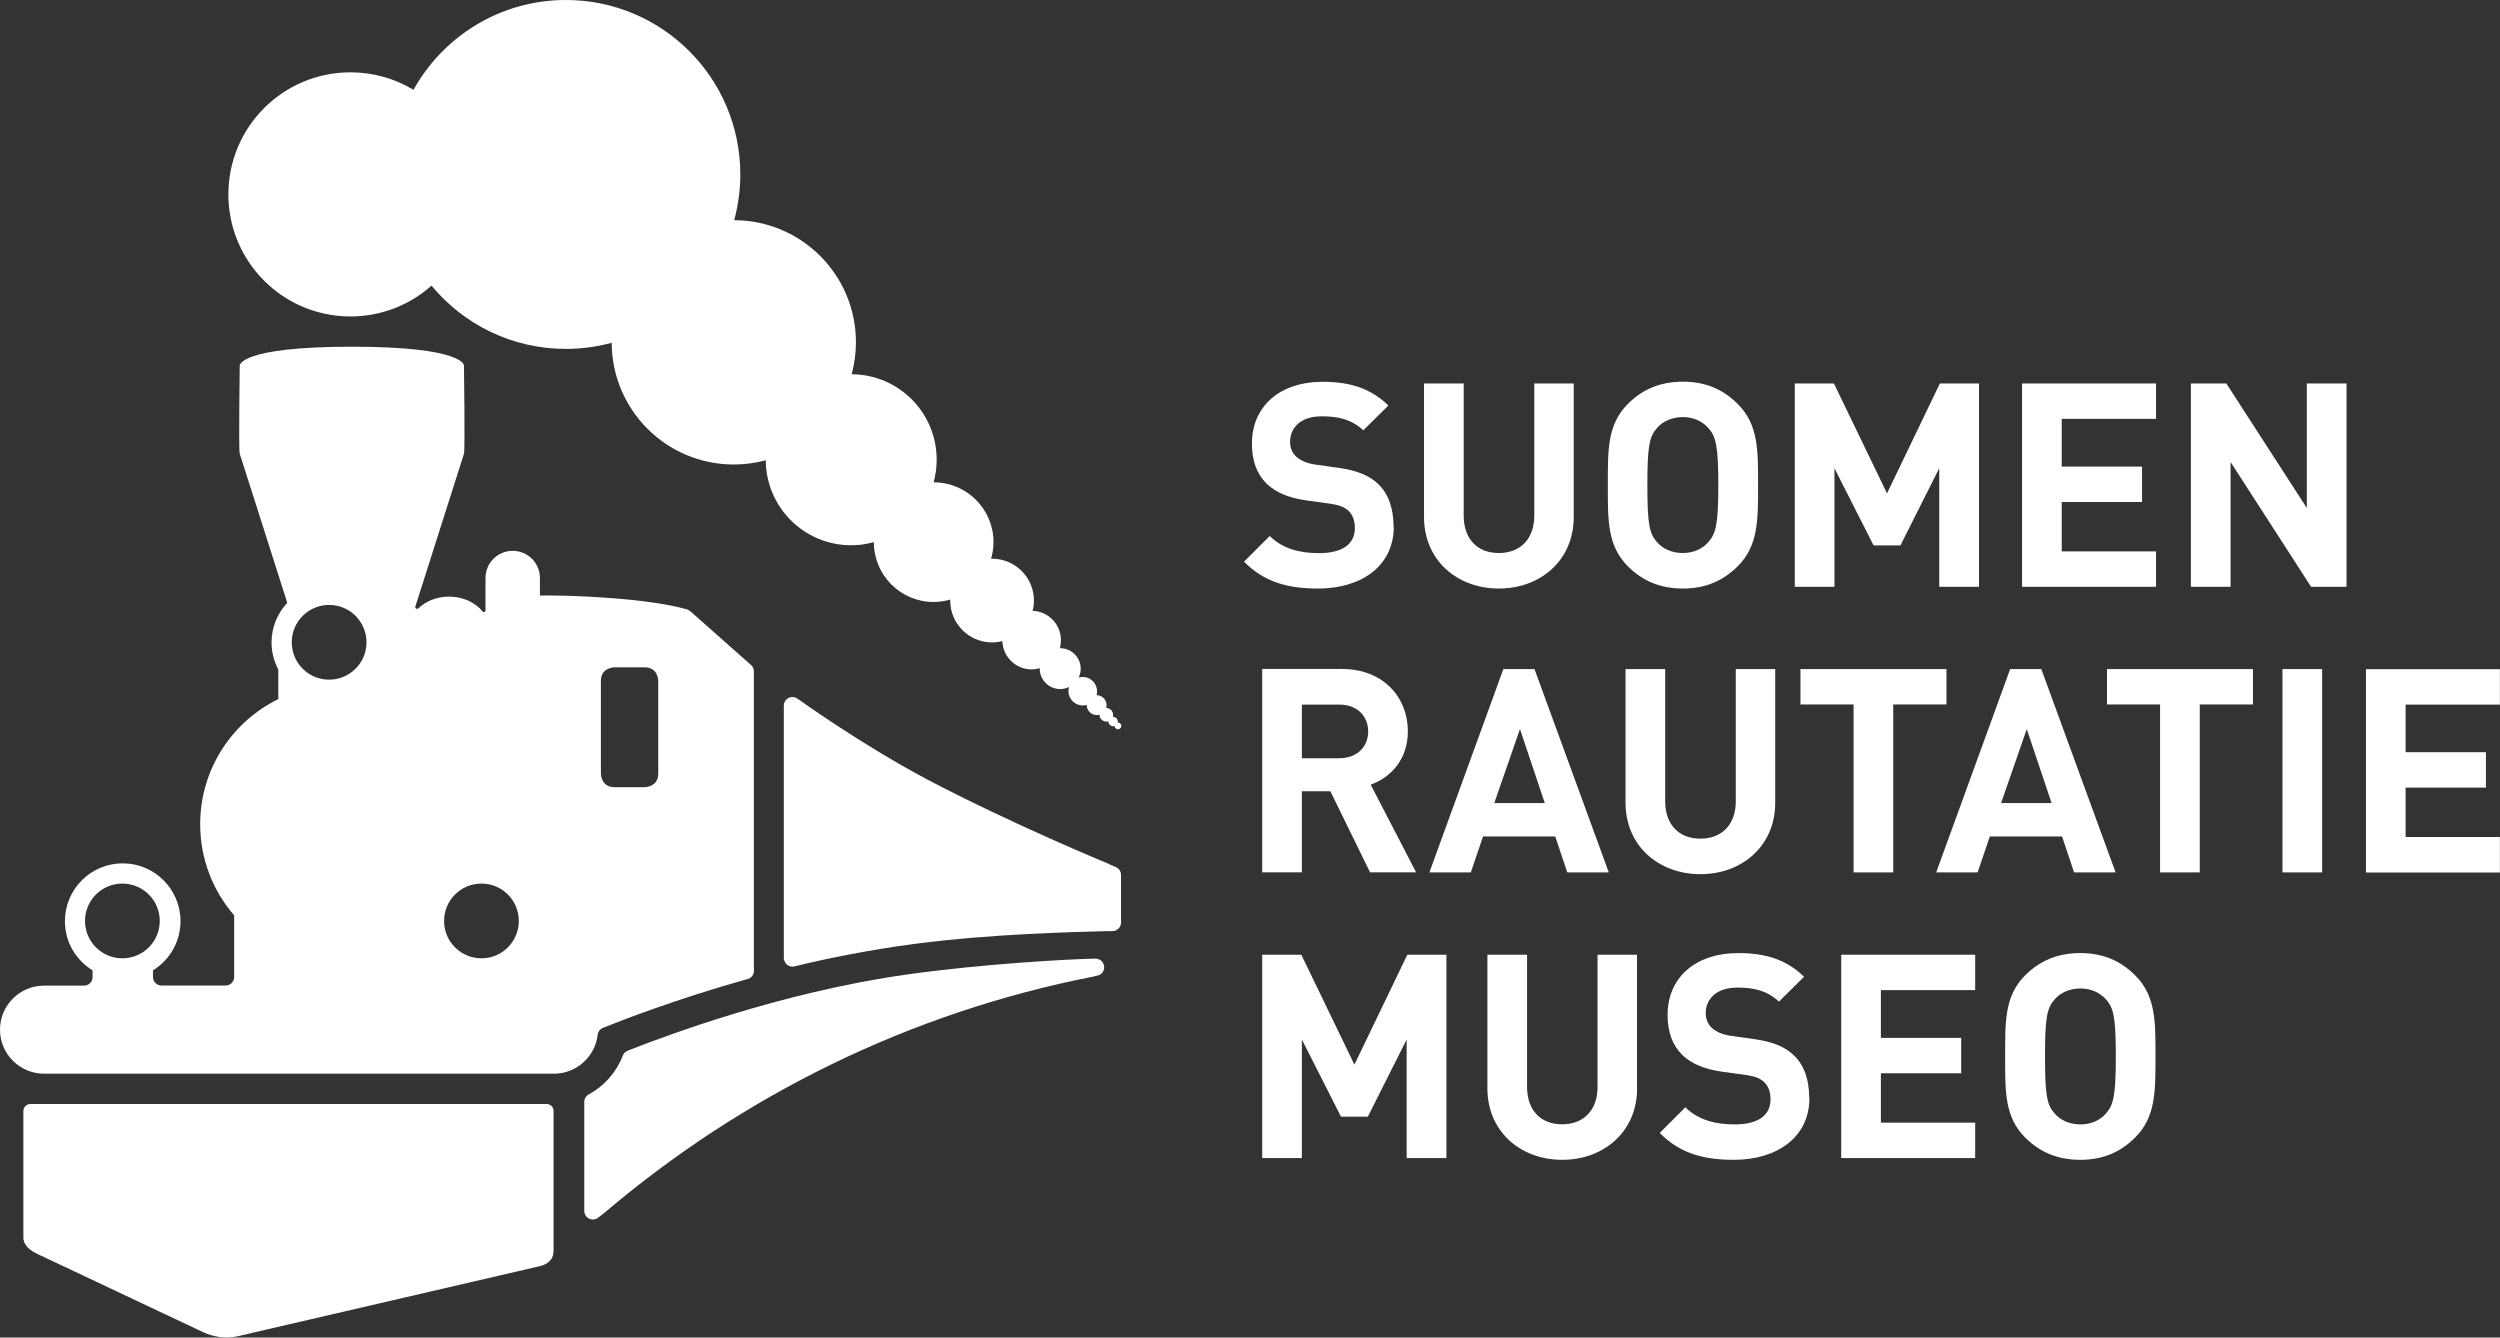 <svg width="200" height="107" viewBox="0 0 200 107" fill="none" xmlns="http://www.w3.org/2000/svg">
<rect x="0" y="0" width="200" height="107" fill="#333333" stroke="none"/>
<path d="M169.266 84.515C169.266 87.645 169.082 88.397 168.471 89.087C168.016 89.612 167.308 89.953 166.434 89.953C165.56 89.953 164.834 89.612 164.379 89.087C163.759 88.405 163.601 87.645 163.601 84.515C163.601 81.386 163.759 80.634 164.379 79.943C164.834 79.419 165.568 79.078 166.434 79.078C167.299 79.078 168.007 79.419 168.471 79.943C169.091 80.625 169.266 81.386 169.266 84.515ZM172.439 84.515C172.439 81.7 172.466 79.672 170.813 78.029C169.668 76.884 168.278 76.246 166.425 76.246C164.572 76.246 163.156 76.884 162.01 78.029C160.367 79.672 160.411 81.709 160.411 84.515C160.411 87.321 160.367 89.358 162.01 91.001C163.156 92.147 164.572 92.785 166.425 92.785C168.278 92.785 169.668 92.147 170.813 91.001C172.457 89.358 172.439 87.321 172.439 84.515ZM158.015 92.645V89.813H150.471V85.861H156.896V83.029H150.471V79.209H158.015V76.377H147.298V92.645H158.015ZM144.737 87.846C144.737 86.403 144.352 85.215 143.478 84.393C142.796 83.755 141.852 83.344 140.375 83.134L138.451 82.863C137.787 82.776 137.263 82.522 136.939 82.225C136.598 81.901 136.458 81.473 136.458 81.062C136.458 79.943 137.28 79.008 138.976 79.008C140.051 79.008 141.284 79.148 142.315 80.127L144.326 78.142C142.936 76.796 141.31 76.246 139.072 76.246C135.549 76.246 133.407 78.282 133.407 81.185C133.407 82.557 133.792 83.606 134.57 84.384C135.304 85.092 136.327 85.529 137.726 85.73L139.693 86.001C140.445 86.115 140.812 86.272 141.135 86.57C141.476 86.893 141.642 87.365 141.642 87.942C141.642 89.244 140.637 89.953 138.766 89.953C137.254 89.953 135.864 89.612 134.832 88.58L132.778 90.634C134.378 92.26 136.249 92.785 138.722 92.785C142.132 92.785 144.754 91.001 144.754 87.846M130.96 87.068V76.377H127.804V86.954C127.804 88.825 126.685 89.944 124.972 89.944C123.258 89.944 122.166 88.825 122.166 86.954V76.377H118.992V87.068C118.992 90.521 121.641 92.785 124.98 92.785C128.32 92.785 130.968 90.521 130.968 87.068M115.714 92.645V76.377H112.585L108.354 85.171L104.105 76.377H100.976V92.645H104.149V83.16L107.278 89.332H109.429L112.532 83.16V92.645H115.705H115.714Z" fill="white"/>
<path d="M199.993 69.794V66.962H192.449V63.01H198.874V60.178H192.449V56.367H199.993V53.534H189.276V69.803H199.993V69.794ZM185.77 53.526H182.597V69.794H185.77V53.526ZM180.237 56.358V53.526H168.558V56.358H172.806V69.794H175.98V56.358H180.228H180.237ZM164.135 64.243H160.087L162.142 58.325L164.126 64.243H164.135ZM169.249 69.794L163.304 53.526H160.813L154.895 69.794H158.208L159.187 66.918H164.965L165.927 69.794H169.24H169.249ZM155.716 56.358V53.526H144.037V56.358H148.286V69.794H151.459V56.358H155.708H155.716ZM142.018 64.217V53.526H138.862V64.103C138.862 65.974 137.743 67.093 136.03 67.093C134.317 67.093 133.215 65.974 133.215 64.103V53.526H130.042V64.217C130.042 67.67 132.691 69.934 136.03 69.934C139.369 69.934 142.018 67.67 142.018 64.217ZM123.59 64.243H119.543L121.597 58.325L123.582 64.243H123.59ZM128.704 69.794L122.76 53.526H120.269L114.35 69.794H117.664L118.643 66.918H124.421L125.383 69.794H128.696H128.704ZM109.455 58.508C109.455 59.767 108.537 60.659 107.147 60.659H104.149V56.367H107.147C108.537 56.367 109.455 57.258 109.455 58.517M113.293 69.794L109.656 62.774C111.23 62.206 112.628 60.79 112.628 58.5C112.628 55.781 110.661 53.517 107.348 53.517H100.976V69.785H104.149V63.299H106.43L109.604 69.785H113.284L113.293 69.794Z" fill="white"/>
<path d="M187.72 46.943V30.675H184.547V40.64L178.104 30.675H175.272V46.943H178.445V36.96L184.888 46.943H187.72ZM172.483 46.943V44.111H164.939V40.159H171.364V37.327H164.939V33.507H172.483V30.675H161.766V46.943H172.483ZM158.321 46.943V30.675H155.192L150.961 39.469L146.712 30.675H143.583V46.943H146.756V37.458L149.886 43.63H152.036L155.139 37.458V46.943H158.313H158.321ZM137.464 38.804C137.464 41.934 137.28 42.686 136.659 43.376C136.205 43.901 135.497 44.242 134.623 44.242C133.748 44.242 133.023 43.901 132.568 43.376C131.948 42.686 131.79 41.934 131.79 38.804C131.79 35.675 131.948 34.923 132.568 34.233C133.023 33.708 133.757 33.367 134.623 33.367C135.488 33.367 136.196 33.708 136.659 34.233C137.28 34.914 137.464 35.675 137.464 38.804ZM140.646 38.804C140.646 35.998 140.672 33.962 139.02 32.318C137.874 31.173 136.484 30.535 134.631 30.535C132.778 30.535 131.362 31.173 130.225 32.318C128.582 33.962 128.626 35.998 128.626 38.804C128.626 41.611 128.582 43.647 130.225 45.3C131.371 46.445 132.787 47.083 134.631 47.083C136.476 47.083 137.874 46.445 139.02 45.3C140.663 43.656 140.646 41.619 140.646 38.804ZM125.898 41.366V30.675H122.742V41.252C122.742 43.123 121.624 44.242 119.91 44.242C118.197 44.242 117.095 43.123 117.095 41.252V30.675H113.922V41.366C113.922 44.819 116.571 47.083 119.91 47.083C123.249 47.083 125.898 44.819 125.898 41.366ZM111.483 42.144C111.483 40.701 111.098 39.513 110.224 38.691C109.542 38.053 108.598 37.642 107.121 37.432L105.198 37.161C104.533 37.065 104.009 36.82 103.685 36.523C103.345 36.199 103.205 35.771 103.205 35.36C103.205 34.241 104.026 33.306 105.722 33.306C106.798 33.306 108.03 33.446 109.062 34.425L111.072 32.441C109.682 31.094 108.056 30.544 105.818 30.544C102.296 30.544 100.154 32.58 100.154 35.483C100.154 36.855 100.538 37.904 101.316 38.682C102.051 39.39 103.074 39.827 104.472 40.028L106.439 40.299C107.191 40.413 107.558 40.57 107.882 40.867C108.222 41.191 108.389 41.663 108.389 42.24C108.389 43.542 107.383 44.251 105.513 44.251C104 44.251 102.61 43.91 101.579 42.878L99.524 44.932C101.124 46.558 102.995 47.083 105.469 47.083C108.878 47.083 111.501 45.3 111.501 42.144" fill="white"/>
<path d="M88.335 77.382C88.335 76.997 88.029 76.691 87.645 76.691C87.636 76.691 87.365 76.691 87.173 76.7C85.442 76.752 78.938 77.076 72.679 77.941C62.285 79.384 52.757 83.09 51.218 83.667C51.218 83.667 50.597 83.903 50.221 84.052C50.047 84.122 49.898 84.262 49.828 84.436C49.321 85.774 48.342 86.884 47.092 87.557C47.092 87.557 47.092 87.557 47.083 87.557C46.882 87.68 46.742 87.898 46.742 88.152V96.867C46.742 97.252 47.048 97.558 47.433 97.558C47.608 97.558 47.756 97.497 47.879 97.392C48.036 97.269 48.176 97.164 48.324 97.051C59.348 87.671 72.749 81.001 87.514 78.116L87.933 78.002C87.933 78.002 87.96 77.985 87.977 77.985C88.187 77.871 88.335 77.644 88.335 77.382Z" fill="white"/>
<path d="M89.402 57.844C89.41 57.809 89.428 57.774 89.428 57.739C89.428 57.521 89.253 57.346 89.034 57.346C89.043 57.302 89.052 57.25 89.052 57.197C89.052 56.883 88.798 56.638 88.492 56.638C88.51 56.568 88.527 56.498 88.527 56.419C88.527 55.973 88.169 55.615 87.723 55.615C87.749 55.519 87.767 55.414 87.767 55.309C87.767 54.671 87.251 54.155 86.622 54.155C86.508 54.155 86.394 54.181 86.29 54.208C86.394 53.989 86.456 53.753 86.456 53.499C86.456 52.59 85.721 51.856 84.812 51.856C84.803 51.856 84.795 51.856 84.786 51.856C84.847 51.655 84.873 51.436 84.873 51.209C84.873 49.942 83.868 48.91 82.609 48.866C82.679 48.604 82.714 48.333 82.714 48.045C82.714 46.191 81.21 44.697 79.366 44.697C79.34 44.697 79.314 44.697 79.287 44.697C79.41 44.277 79.48 43.831 79.48 43.368C79.48 40.728 77.338 38.586 74.689 38.586C74.847 38.009 74.934 37.406 74.934 36.776C74.934 33.009 71.892 29.958 68.133 29.941C68.351 29.128 68.474 28.271 68.474 27.379C68.474 21.994 64.12 17.632 58.736 17.615C59.05 16.443 59.225 15.219 59.225 13.952C59.225 6.25 52.983 0 45.273 0C40.028 0 35.456 2.902 33.078 7.186C31.61 6.294 29.879 5.787 28.035 5.787C22.641 5.787 18.27 10.158 18.27 15.552C18.27 20.945 22.641 25.316 28.035 25.316C30.526 25.316 32.799 24.381 34.521 22.851C37.082 25.945 40.946 27.912 45.273 27.912C46.541 27.912 47.773 27.738 48.936 27.423C48.953 32.799 53.316 37.161 58.701 37.161C59.584 37.161 60.44 37.039 61.262 36.82C61.279 40.579 64.33 43.621 68.098 43.621C68.727 43.621 69.331 43.534 69.907 43.368C69.907 46.017 72.049 48.158 74.689 48.158C75.153 48.158 75.59 48.088 76.018 47.966C76.018 47.992 76.018 48.018 76.018 48.045C76.018 49.898 77.522 51.393 79.366 51.393C79.646 51.393 79.925 51.358 80.188 51.288C80.231 52.547 81.263 53.552 82.531 53.552C82.758 53.552 82.968 53.517 83.177 53.456C83.177 53.465 83.177 53.473 83.177 53.482C83.177 54.391 83.912 55.125 84.821 55.125C85.074 55.125 85.319 55.064 85.529 54.959C85.494 55.064 85.477 55.178 85.477 55.291C85.477 55.93 85.992 56.437 86.63 56.437C86.735 56.437 86.84 56.419 86.936 56.393C86.936 56.839 87.295 57.206 87.741 57.206C87.819 57.206 87.889 57.197 87.959 57.171C87.959 57.477 88.213 57.73 88.519 57.73C88.571 57.73 88.615 57.73 88.667 57.704C88.667 57.923 88.842 58.098 89.061 58.098C89.096 58.098 89.131 58.089 89.165 58.071C89.165 58.22 89.288 58.342 89.436 58.342C89.585 58.342 89.707 58.22 89.707 58.071C89.707 57.923 89.585 57.8 89.436 57.8" fill="white"/>
<path d="M88.703 69.112C88.703 69.112 80.984 65.939 74.139 62.337C68.806 59.505 63.78 55.877 63.78 55.877C63.666 55.807 63.535 55.764 63.395 55.764C63.011 55.764 62.705 56.07 62.705 56.454V76.639C62.705 76.691 62.705 76.735 62.722 76.787C62.722 76.805 62.731 76.814 62.74 76.831C62.827 77.12 63.081 77.329 63.395 77.329C63.421 77.329 63.439 77.329 63.465 77.329C63.465 77.329 63.526 77.312 63.526 77.321C65.738 76.761 69.619 75.966 73.23 75.502C79.559 74.689 85.713 74.576 88.545 74.488H88.982C88.982 74.488 88.991 74.488 89 74.488C89 74.488 89.008 74.488 89.017 74.488C89.384 74.48 89.682 74.174 89.682 73.798V69.995C89.682 69.724 89.524 69.488 89.288 69.374C89.271 69.374 88.72 69.13 88.711 69.13" fill="white"/>
<path d="M44.285 100.102V88.877C44.285 88.571 44.05 88.335 43.743 88.318H2.439C2.124 88.318 1.871 88.571 1.871 88.886V99.026C1.871 99.254 1.967 99.831 2.946 100.294L16.373 106.632C16.373 106.632 17.623 107.217 18.961 106.911L43.193 101.291C43.193 101.291 44.277 101.089 44.277 100.128" fill="white"/>
<path d="M59.925 78.256C59.925 78.256 59.872 78.273 59.837 78.282L59.925 78.256ZM52.66 61.891C52.66 62.975 51.576 62.975 51.576 62.975H49.155C48.071 62.975 48.071 61.891 48.071 61.891V54.47C48.071 53.386 49.155 53.386 49.155 53.386H51.576C52.66 53.386 52.66 54.47 52.66 54.47V61.891ZM41.506 73.675C41.506 75.328 40.168 76.665 38.516 76.665C36.864 76.665 35.526 75.328 35.526 73.675C35.526 72.023 36.864 70.686 38.516 70.686C40.168 70.686 41.506 72.023 41.506 73.675ZM29.32 51.384C29.32 53.036 27.982 54.373 26.33 54.373C24.678 54.373 23.34 53.036 23.34 51.384C23.34 49.732 24.678 48.394 26.33 48.394C27.982 48.394 29.32 49.732 29.32 51.384ZM9.791 76.665C8.139 76.665 6.801 75.328 6.801 73.675C6.801 72.023 8.139 70.686 9.791 70.686C11.443 70.686 12.78 72.023 12.78 73.675C12.78 75.328 11.443 76.665 9.791 76.665ZM60.309 77.478V53.7C60.309 53.534 60.248 53.386 60.152 53.263L55.239 48.91C55.239 48.91 55.23 48.91 55.222 48.901C55.152 48.831 55.064 48.779 54.959 48.753C54.959 48.753 54.951 48.753 54.942 48.744C54.426 48.595 52.625 48.141 49.286 47.878C45.982 47.616 43.849 47.634 43.193 47.642V46.357C43.193 46.357 43.193 46.287 43.193 46.244C43.193 45.037 42.223 44.067 41.016 44.067C39.81 44.067 38.84 45.037 38.84 46.244C38.84 46.279 38.84 46.314 38.84 46.357V48.831C38.84 48.901 38.778 48.962 38.708 48.962C38.665 48.962 38.63 48.945 38.603 48.91C38.018 48.193 37.03 47.73 35.92 47.73C34.932 47.73 34.058 48.097 33.463 48.674C33.463 48.674 33.402 48.709 33.367 48.709C33.288 48.709 33.227 48.648 33.227 48.569C33.227 48.551 33.227 48.543 33.227 48.525C34.81 43.534 37.056 36.488 37.117 36.304C37.214 36.033 37.117 29.232 37.117 29.232C37.117 29.232 37.117 27.737 28.148 27.737C19.179 27.737 19.179 29.232 19.179 29.232C19.179 29.232 19.083 36.033 19.179 36.304C19.241 36.47 21.4 43.263 22.982 48.228C22.204 49.059 21.723 50.169 21.723 51.393C21.723 52.179 21.924 52.914 22.265 53.569V55.929C18.559 57.739 16.015 61.542 16.015 65.939C16.015 68.727 17.038 71.271 18.733 73.229V78.134C18.733 78.134 18.733 78.142 18.733 78.151C18.733 78.527 18.436 78.833 18.06 78.842C16.277 78.842 14.555 78.842 12.964 78.842C12.955 78.842 12.938 78.842 12.92 78.842C12.553 78.842 12.265 78.562 12.238 78.204V77.626C13.558 76.814 14.441 75.354 14.441 73.693C14.441 71.14 12.37 69.068 9.817 69.068C7.264 69.068 5.193 71.14 5.193 73.693C5.193 75.362 6.076 76.814 7.404 77.626V78.116C7.404 78.116 7.404 78.142 7.404 78.168C7.404 78.536 7.116 78.833 6.757 78.85C4.747 78.85 3.532 78.85 3.532 78.85C1.582 78.85 0 80.424 0 82.373C0 84.323 1.582 85.896 3.532 85.896H44.312C46.121 85.896 47.608 84.532 47.817 82.784C47.843 82.531 48.01 82.312 48.246 82.225C49.583 81.683 54.076 79.926 59.855 78.308H59.863C60.117 78.221 60.3 77.985 60.318 77.697C60.318 77.697 60.318 77.513 60.318 77.504" fill="white"/>
</svg>
